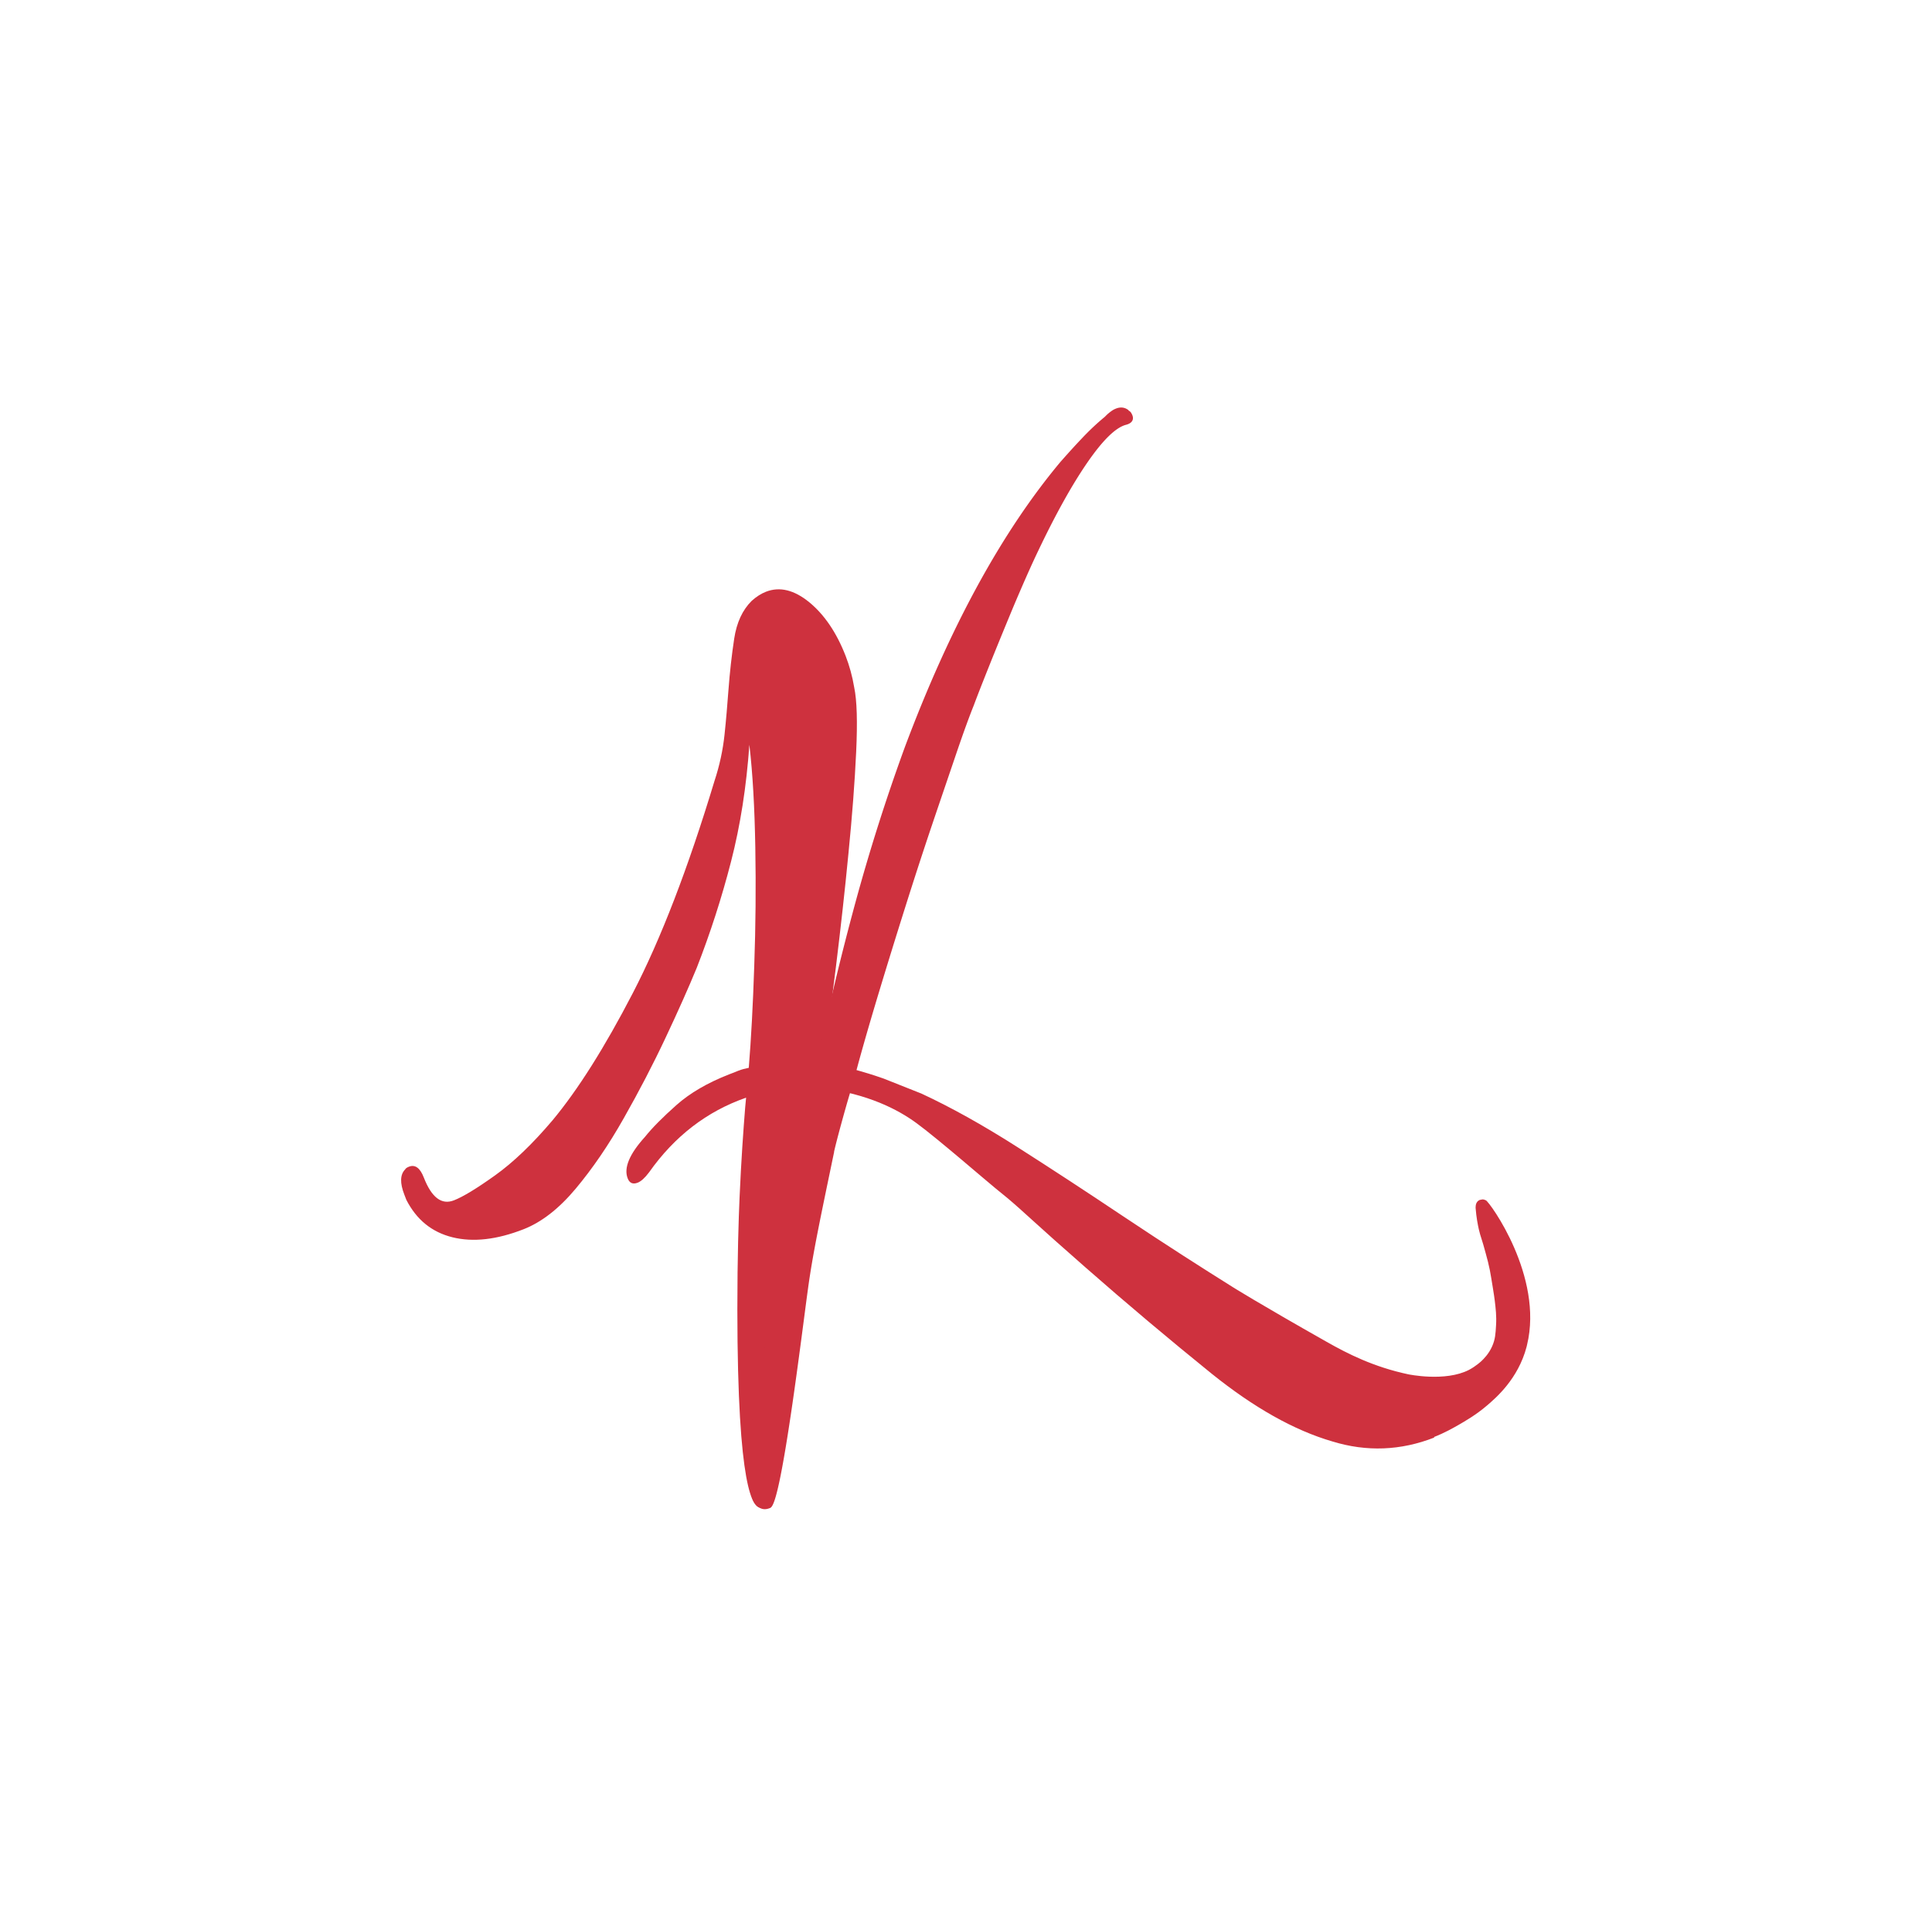 <?xml version="1.0" encoding="UTF-8"?>
<svg data-bbox="34.403 35.059 96.838 94.246" viewBox="0 0 165.7 164.35" xmlns="http://www.w3.org/2000/svg" data-type="ugc">
    <g>
        <path d="M123.02 123.26c-2.89 1.13-5.81 1.24-8.74.34-3.3-.96-6.75-2.91-10.37-5.82-3.61-2.92-7.23-5.96-10.83-9.12-4.23-3.7-5.26-4.74-6.65-5.91-.62-.51-1.06-.87-1.09-.89-.66-.53-5.01-4.3-6.74-5.56-1.6-1.17-4.14-2.5-8.16-3.02-1.89 9.95-2.21 14.31-2.07 16.37.03.47.15 1.82-.09 3.62-.26 1.9-.67 2.3-.91 3.2-.12.45-.15.81-.17 1.04-.2 2.18-.4 6.45-.85 9.79-.05.38-.14 1.01-.28 1.8 0 0-.33.29-.89.18-.58-.11-1.93-1.38-1.94-16.98 0-4.59.11-7.79.19-9.63.14-3.19.33-5.83.48-7.7l.08-.85c-3.36 1.17-6.13 3.3-8.32 6.4-.36.48-.69.78-.98.89-.41.16-.7.04-.86-.38-.34-.89.15-2.07 1.48-3.54.64-.8 1.55-1.71 2.71-2.74s2.66-1.9 4.49-2.62q.45-.165.84-.33c.26-.1.56-.18.87-.24.2-2.46.36-5.38.47-8.76.12-3.38.15-6.76.09-10.15-.06-3.38-.22-6.32-.51-8.79-.25 3.57-.77 6.91-1.57 10.01-.8 3.11-1.78 6.14-2.94 9.11-.7 1.7-1.59 3.7-2.67 5.99-1.08 2.3-2.28 4.6-3.59 6.91-1.31 2.32-2.69 4.33-4.13 6.05s-2.93 2.87-4.46 3.47c-2.3.9-4.34 1.13-6.11.69s-3.08-1.51-3.95-3.21l-.17-.44c-.39-1-.37-1.73.07-2.17.04-.08.14-.16.32-.23.53-.21.96.1 1.28.93.67 1.72 1.53 2.37 2.59 1.95q1.155-.45 3.51-2.13c1.57-1.12 3.22-2.7 4.94-4.73 2.18-2.62 4.47-6.25 6.88-10.9s4.75-10.72 7.01-18.2c.44-1.33.72-2.65.86-3.96s.24-2.56.33-3.75c.12-1.61.29-3.11.5-4.49q.315-2.07 1.5-3.24c.4-.36.81-.62 1.22-.78q1.77-.69 3.72.9c1.29 1.06 2.34 2.6 3.12 4.61.32.83.57 1.72.73 2.68.24 1.13.29 2.99.17 5.55-.12 2.57-.34 5.47-.66 8.68-.31 3.22-.67 6.42-1.06 9.61-.4 3.19-.75 5.96-1.05 8.33 1.76.34 3.47.8 5.12 1.38 1.08.43 2.17.86 3.25 1.29 2.48 1.15 5.22 2.67 8.2 4.57s5.99 3.87 9.01 5.89c4.14 2.76 6.78 4.43 9.47 6.12 0 0 2.19 1.38 8.08 4.71 1.78 1.01 4.02 2.15 6.99 2.78 0 0 3.18.67 5.21-.38.59-.31 1.05-.74 1.05-.74.2-.19.64-.61.94-1.29.26-.59.29-1.07.33-1.79.05-.8-.03-1.44-.11-2.11-.03-.25-.07-.53-.16-1.08-.11-.67-.17-1.06-.26-1.53-.11-.53-.2-.9-.36-1.47-.32-1.21-.43-1.36-.59-2.05-.09-.41-.21-1.02-.27-1.79 0-.02-.05-.46.24-.66.04-.03.11-.07.21-.08s.15-.08.43.05c.35.18 4.95 6.54 3.53 12.39-.01.04-.02.1-.04.17-.72 2.75-2.63 4.38-3.39 5.03-.94.81-1.93 1.37-2.43 1.66-.46.26-1.18.68-2.13 1.05Z" fill="#ce313e"/>
        <path d="M71.4 98.88c-1.2 5.77-1.81 8.65-2.21 11.57-.51 3.67-2.28 18.39-3.19 18.75-.11.04-.35.14-.62.06-.2-.06-.35-.2-.41-.26 0 0-.12-.11-.2-.25-2.16-3.45 5.38-37.4 5.38-37.4.05-.24.19-.8.37-1.67.76-3.7 1.74-7.77 2.94-12.2a166 166 0 0 1 4.25-13.37q5.76-15.375 13.32-24.42c.6-.68 1.21-1.36 1.85-2.03.63-.67 1.29-1.29 1.96-1.84a3.5 3.5 0 0 1 .67-.56c.45-.26.84-.27 1.18-.02.02.04.06.08.11.1.05.03.1.08.14.16.24.41.1.69-.42.82-.91.25-2.03 1.35-3.36 3.28s-2.74 4.47-4.23 7.6c-.66 1.38-1.36 2.98-2.13 4.8-.76 1.83-1.45 3.51-2.07 5.06s-1.06 2.68-1.32 3.38c-.38.94-.88 2.31-1.49 4.1-.61 1.8-1.31 3.84-2.09 6.15s-1.55 4.68-2.32 7.12q-1.155 3.66-2.19 7.08t-1.77 6.09c-.13.47-.39 1.49-.81 2.88-.33 1.1-1.14 4.01-1.35 5.02Z" stroke="#ce313e" stroke-miterlimit="10" stroke-width=".23" fill="#ce313e"/>
    </g>
</svg>
